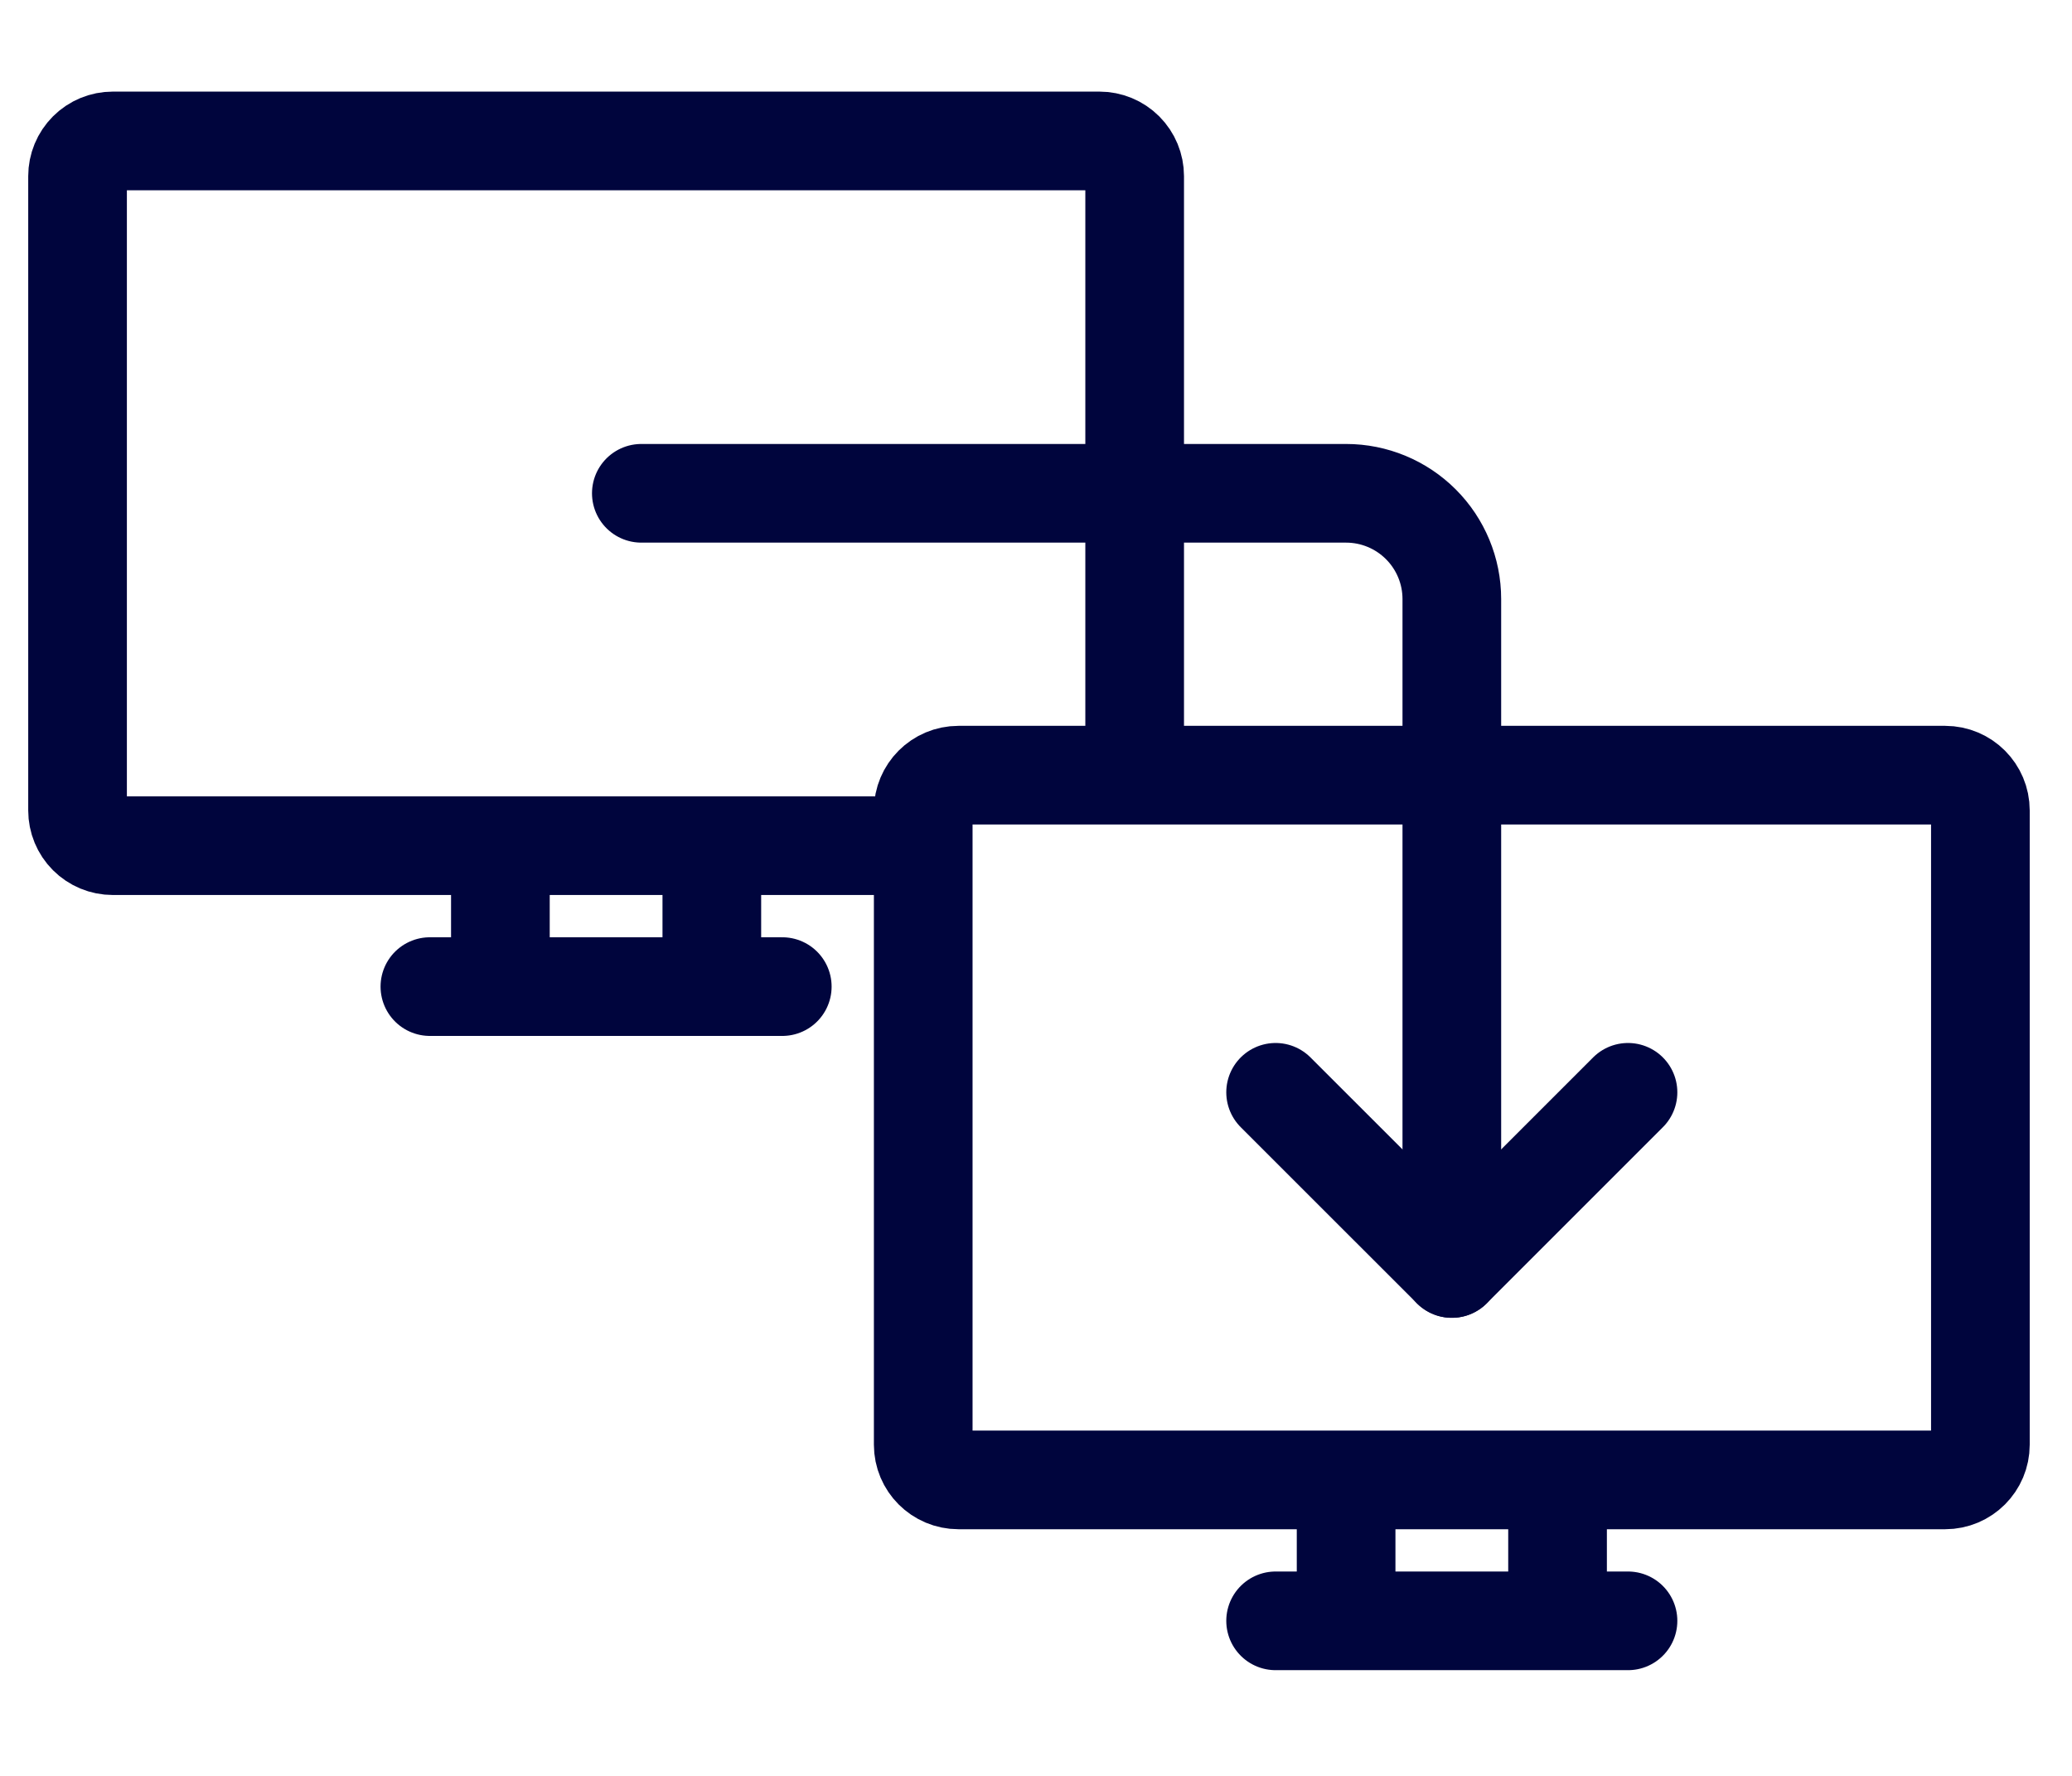 <svg width="42" height="36" viewBox="0 0 42 36" fill="none" xmlns="http://www.w3.org/2000/svg">
<path d="M39.429 15.714H19.429C19.034 15.714 18.714 16.034 18.714 16.429V29.286C18.714 29.68 19.034 30 19.429 30H39.429C39.823 30 40.143 29.68 40.143 29.286V16.429C40.143 16.034 39.823 15.714 39.429 15.714Z" stroke="#00053D" stroke-width="2" stroke-linejoin="round"/>
<path d="M18.714 17.143H2.286C2.096 17.143 1.915 17.068 1.781 16.934C1.647 16.8 1.572 16.618 1.572 16.429V3.571C1.572 3.382 1.647 3.2 1.781 3.066C1.915 2.932 2.096 2.857 2.286 2.857H22.286C22.475 2.857 22.657 2.932 22.791 3.066C22.925 3.2 23 3.382 23 3.571V15.714" stroke="#00053D" stroke-width="2" stroke-linejoin="round"/>
<path d="M25.857 22.143L29.429 25.714L33 22.143" stroke="#00053D" stroke-width="2" stroke-linecap="round" stroke-linejoin="round"/>
<path d="M10.143 20V17.143" stroke="#00053D" stroke-width="2" stroke-linejoin="round"/>
<path d="M15.857 20H8.714" stroke="#00053D" stroke-width="2" stroke-linecap="round" stroke-linejoin="round"/>
<path d="M14.429 17.143V20" stroke="#00053D" stroke-width="2" stroke-linejoin="round"/>
<path d="M27.286 32.857V30" stroke="#00053D" stroke-width="2" stroke-linejoin="round"/>
<path d="M33 32.857H25.857" stroke="#00053D" stroke-width="2" stroke-linecap="round" stroke-linejoin="round"/>
<path d="M31.572 30V32.857" stroke="#00053D" stroke-width="2" stroke-linejoin="round"/>
<path d="M29.429 25.714V12.143C29.429 11.575 29.203 11.03 28.801 10.628C28.399 10.226 27.854 10 27.286 10H13" stroke="#00053D" stroke-width="2" stroke-linecap="round" stroke-linejoin="round"/>
</svg>
